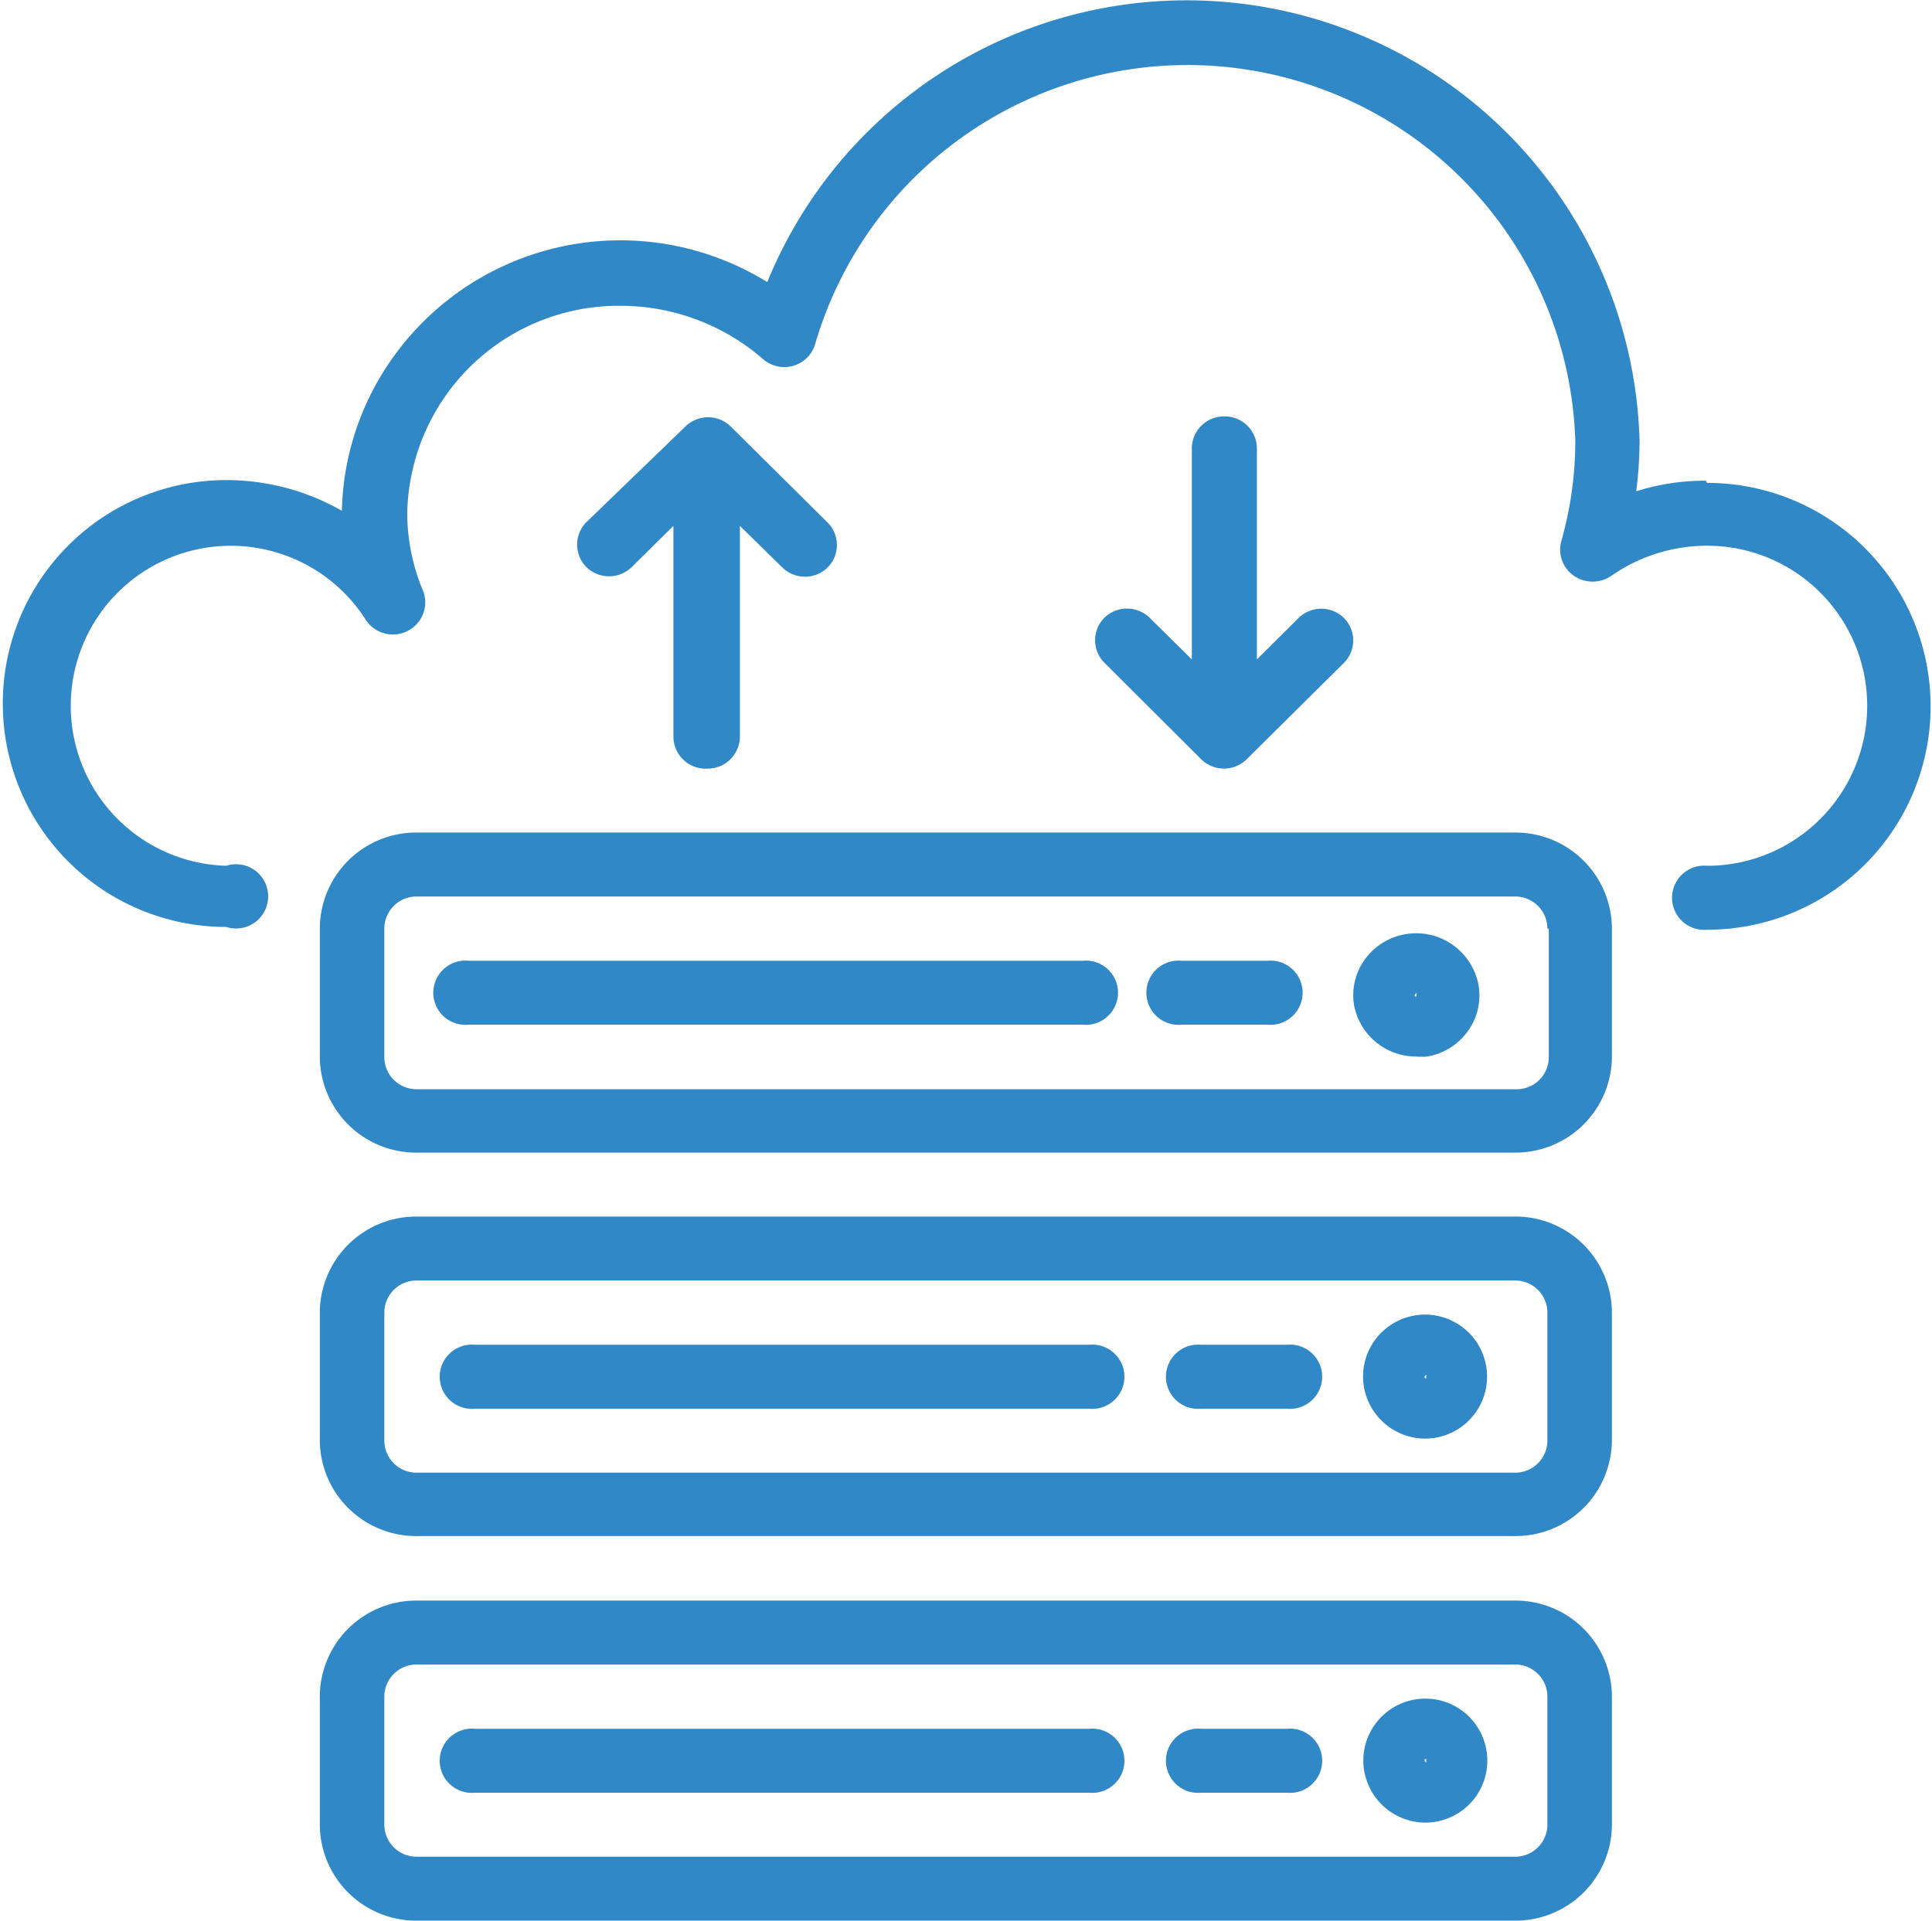 <svg xmlns="http://www.w3.org/2000/svg" viewBox="0 0 69.17 68.77"><defs><style>.cls-1{isolation:isolate;}.cls-2,.cls-4{fill:#3188c6;}.cls-2,.cls-3{mix-blend-mode:multiply;}</style></defs><title>use-case-file-manipulation</title><g class="cls-1"><g id="Layer_2" data-name="Layer 2"><g id="Layer_1-2" data-name="Layer 1"><path class="cls-2" d="M61.07,17.21a8.3,8.3,0,0,0-2.49.38,14.51,14.51,0,0,0,.12-1.81,16.22,16.22,0,0,0-31.23-5.68,10,10,0,0,0-13.73,3.19,9.81,9.81,0,0,0-1.5,5,8.32,8.32,0,0,0-4.14-1.1,8,8,0,1,0,0,16A1.15,1.15,0,1,0,8.1,31a5.73,5.73,0,1,1,5-8.8,1.16,1.16,0,0,0,1.6.33,1.14,1.14,0,0,0,.44-1.39,7.22,7.22,0,0,1-.56-2.74,7.57,7.57,0,0,1,7.67-7.45,7.77,7.77,0,0,1,5.07,1.91,1.16,1.16,0,0,0,1.63-.11,1.14,1.14,0,0,0,.24-.45,13.89,13.89,0,0,1,27.21,3.52,13.18,13.18,0,0,1-.5,3.55,1.14,1.14,0,0,0,.8,1.41,1.17,1.17,0,0,0,1-.17,6,6,0,0,1,3.42-1.07,5.73,5.73,0,1,1,0,11.46,1.15,1.15,0,1,0,0,2.29,8,8,0,1,0,0-16Z"/><g class="cls-3"><path class="cls-4" d="M11.45,51.58A3.45,3.45,0,0,0,14.92,55H54.24a3.45,3.45,0,0,0,3.47-3.44V47a3.45,3.45,0,0,0-3.47-3.44H14.92A3.45,3.45,0,0,0,11.45,47ZM13.76,47a1.15,1.15,0,0,1,1.16-1.15H54.24A1.15,1.15,0,0,1,55.4,47v4.58a1.15,1.15,0,0,1-1.16,1.15H14.92a1.15,1.15,0,0,1-1.16-1.15Z"/></g><g class="cls-3"><path class="cls-4" d="M51.06,51.51a2.22,2.22,0,1,0-2.26-2.22A2.23,2.23,0,0,0,51.06,51.51Zm0-2.29v.14s-.06,0-.06-.07Z"/></g><path class="cls-2" d="M17,50.44H39a1.15,1.15,0,1,0,0-2.29H17a1.15,1.15,0,1,0,0,2.29Z"/><path class="cls-2" d="M43,50.44h3.08a1.15,1.15,0,1,0,0-2.29H43a1.15,1.15,0,1,0,0,2.29Z"/><g class="cls-3"><path class="cls-4" d="M11.45,65.33a3.45,3.45,0,0,0,3.47,3.44H54.24a3.45,3.45,0,0,0,3.47-3.44V60.75a3.45,3.45,0,0,0-3.47-3.44H14.92a3.45,3.45,0,0,0-3.47,3.44Zm2.31-4.58a1.15,1.15,0,0,1,1.16-1.15H54.24a1.15,1.15,0,0,1,1.16,1.15v4.58a1.15,1.15,0,0,1-1.16,1.15H14.92a1.15,1.15,0,0,1-1.16-1.15Z"/></g><g class="cls-3"><path class="cls-4" d="M51.06,65.26A2.22,2.22,0,1,0,48.81,63,2.23,2.23,0,0,0,51.06,65.26Zm0-2.29v.14S51,63.08,51,63Z"/></g><path class="cls-2" d="M17,64.19H39a1.15,1.15,0,1,0,0-2.29H17a1.15,1.15,0,1,0,0,2.29Z"/><path class="cls-2" d="M43,64.19h3.08a1.15,1.15,0,1,0,0-2.29H43a1.15,1.15,0,1,0,0,2.29Z"/><g class="cls-3"><path class="cls-4" d="M11.45,33.25v4.58a3.45,3.45,0,0,0,3.47,3.44H54.24a3.45,3.45,0,0,0,3.47-3.44V33.25a3.45,3.45,0,0,0-3.47-3.44H14.92A3.45,3.45,0,0,0,11.45,33.25Zm44,0v4.58A1.15,1.15,0,0,1,54.24,39H14.92a1.15,1.15,0,0,1-1.16-1.15V33.25a1.15,1.15,0,0,1,1.16-1.15H54.24A1.15,1.15,0,0,1,55.4,33.25Z"/></g><g class="cls-3"><path class="cls-4" d="M50.71,37.83a2.33,2.33,0,0,0,.38,0,2.24,2.24,0,0,0,1.47-.92,2.17,2.17,0,0,0,.37-1.66,2.27,2.27,0,0,0-4.07-.89A2.18,2.18,0,0,0,48.48,36,2.26,2.26,0,0,0,50.71,37.83Zm0-2.29v.14c-.05,0-.06,0-.06-.05Z"/></g><path class="cls-2" d="M16.77,36.69h22a1.15,1.15,0,1,0,0-2.29h-22a1.15,1.15,0,1,0,0,2.29Z"/><path class="cls-2" d="M42.3,36.69h3.08a1.15,1.15,0,1,0,0-2.29H42.3a1.15,1.15,0,1,0,0,2.29Z"/><path class="cls-2" d="M25.33,27.52a1.15,1.15,0,0,0,1.16-1.15V18.83L28,20.31a1.16,1.16,0,0,0,1.64,0,1.14,1.14,0,0,0,0-1.59l-3.47-3.44a1.16,1.16,0,0,0-1.64,0L21,18.69a1.14,1.14,0,0,0,0,1.62,1.16,1.16,0,0,0,1.61,0l1.5-1.48v7.55A1.15,1.15,0,0,0,25.33,27.52Z"/><path class="cls-2" d="M43.83,14.91a1.15,1.15,0,0,0-1.16,1.15v7.55l-1.5-1.48a1.16,1.16,0,0,0-1.64,0,1.14,1.14,0,0,0,0,1.59L43,27.18a1.16,1.16,0,0,0,1.64,0l3.47-3.44a1.14,1.14,0,0,0,0-1.62,1.16,1.16,0,0,0-1.61,0L45,23.61V16.06A1.15,1.15,0,0,0,43.83,14.91Z"/></g></g></g></svg>